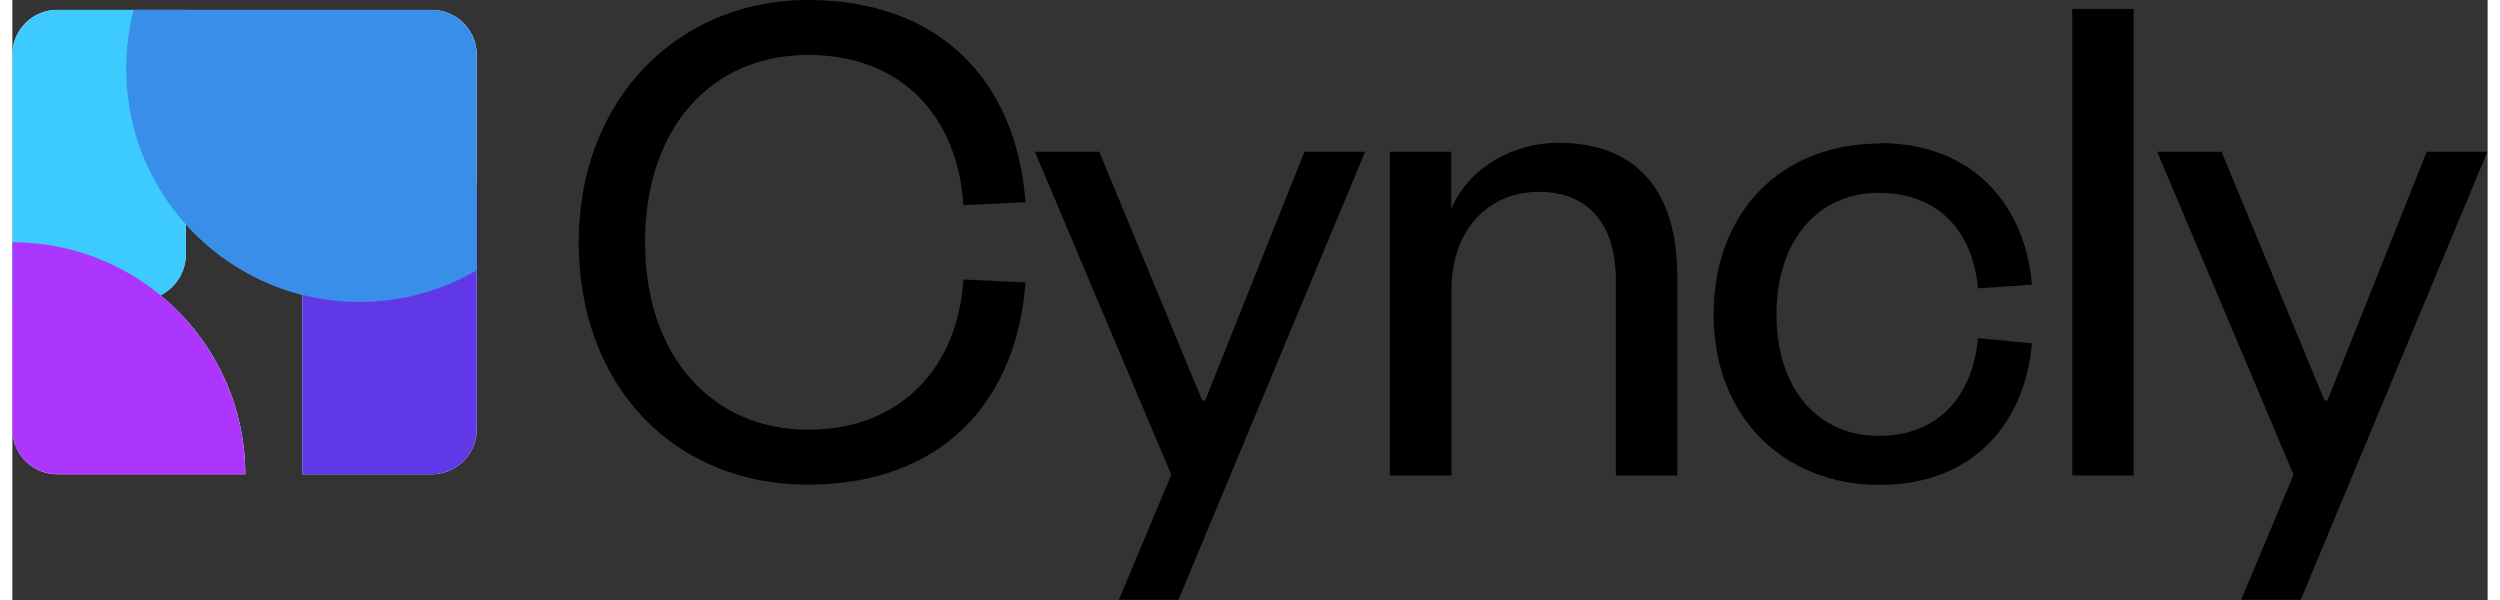 <svg xmlns="http://www.w3.org/2000/svg" viewBox="0 0 100 24.24" width="100" height="24">
  <rect x="0" y="0" width="100" height="24.24" fill="#333333" stroke="none"/>
  <path fill="#fff" d="M16.94.4H1.82C.81.4 0 1.21 0 2.22v15.12c0 1 .81 1.82 1.82 1.82h7.59a9.35 9.35 0 0 0-3.43-7.23 1.87 1.87 0 0 0 1.03-1.67V9.05a9.48 9.48 0 0 0 4.7 2.85v7.26h5.23c1 0 1.82-.81 1.82-1.82V2.22c0-1-.81-1.82-1.82-1.82Z"/>
  <path fill="#3dcbff" style="mix-blend-mode:multiply" d="M1.82.4C.81.4 0 1.21 0 2.22v9.92h5.14c1.03 0 1.87-.84 1.87-1.88V.4H1.82Z"/>
  <path fill="#6038e8" style="mix-blend-mode:multiply" d="M13.58 7.39c-1.03 0-1.87.84-1.87 1.88v9.89h5.23c1 0 1.82-.81 1.82-1.82V7.39h-5.17Z"/>
  <path fill="#ad36ff" style="mix-blend-mode:multiply" d="M.02 9.79H0v7.55c0 1 .81 1.82 1.82 1.82h7.59C9.4 13.99 5.2 9.79.02 9.79Z"/>
  <path fill="#388ee8" style="mix-blend-mode:multiply" d="M16.94.4H4.9c-.2.76-.3 1.56-.3 2.38 0 5.2 4.22 9.42 9.42 9.42 1.73 0 3.35-.47 4.74-1.28v-8.7c0-1-.81-1.82-1.82-1.82Z"/>
  <path d="M32.13 0c5.39 0 8.44 3.32 8.8 8.17l-2.51.12c-.21-3.47-2.39-6.07-6.28-6.07s-6.58 2.93-6.58 7.57 2.75 7.57 6.58 7.57 6.07-2.6 6.28-6.07l2.51.12c-.36 4.85-3.41 8.17-8.8 8.17s-9.25-3.98-9.25-9.79S26.92 0 32.13 0ZM44.7 24.24l2.12-5.06-5.51-13.05h2.6l4.16 10.05h.12L52.2 6.13h2.45l-7.54 18.1h-2.42ZM58.13 19.21h-2.48V6.13h2.48v2.33c.63-1.59 2.39-2.69 4.34-2.69 3.41 0 4.79 2.27 4.79 5.33v8.11h-2.48v-7.9c0-2.18-1.05-3.56-3.11-3.56s-3.53 1.56-3.53 3.95v7.51ZM75.43 5.78c3.83 0 5.9 2.57 6.16 5.72l-2.18.15c-.21-2.3-1.59-3.86-4.01-3.86s-4.13 1.89-4.13 4.91 1.68 4.91 4.13 4.91 3.8-1.65 4.01-3.95l2.18.21c-.27 3.17-2.33 5.72-6.16 5.72s-6.7-2.72-6.7-6.88 2.75-6.91 6.7-6.91ZM85.7.36v18.85h-2.48V.36h2.48ZM90.04 24.24l2.12-5.06-5.51-13.05h2.6l4.16 10.05h.12l4.01-10.05h2.45l-7.54 18.1h-2.42Z"/>
</svg>